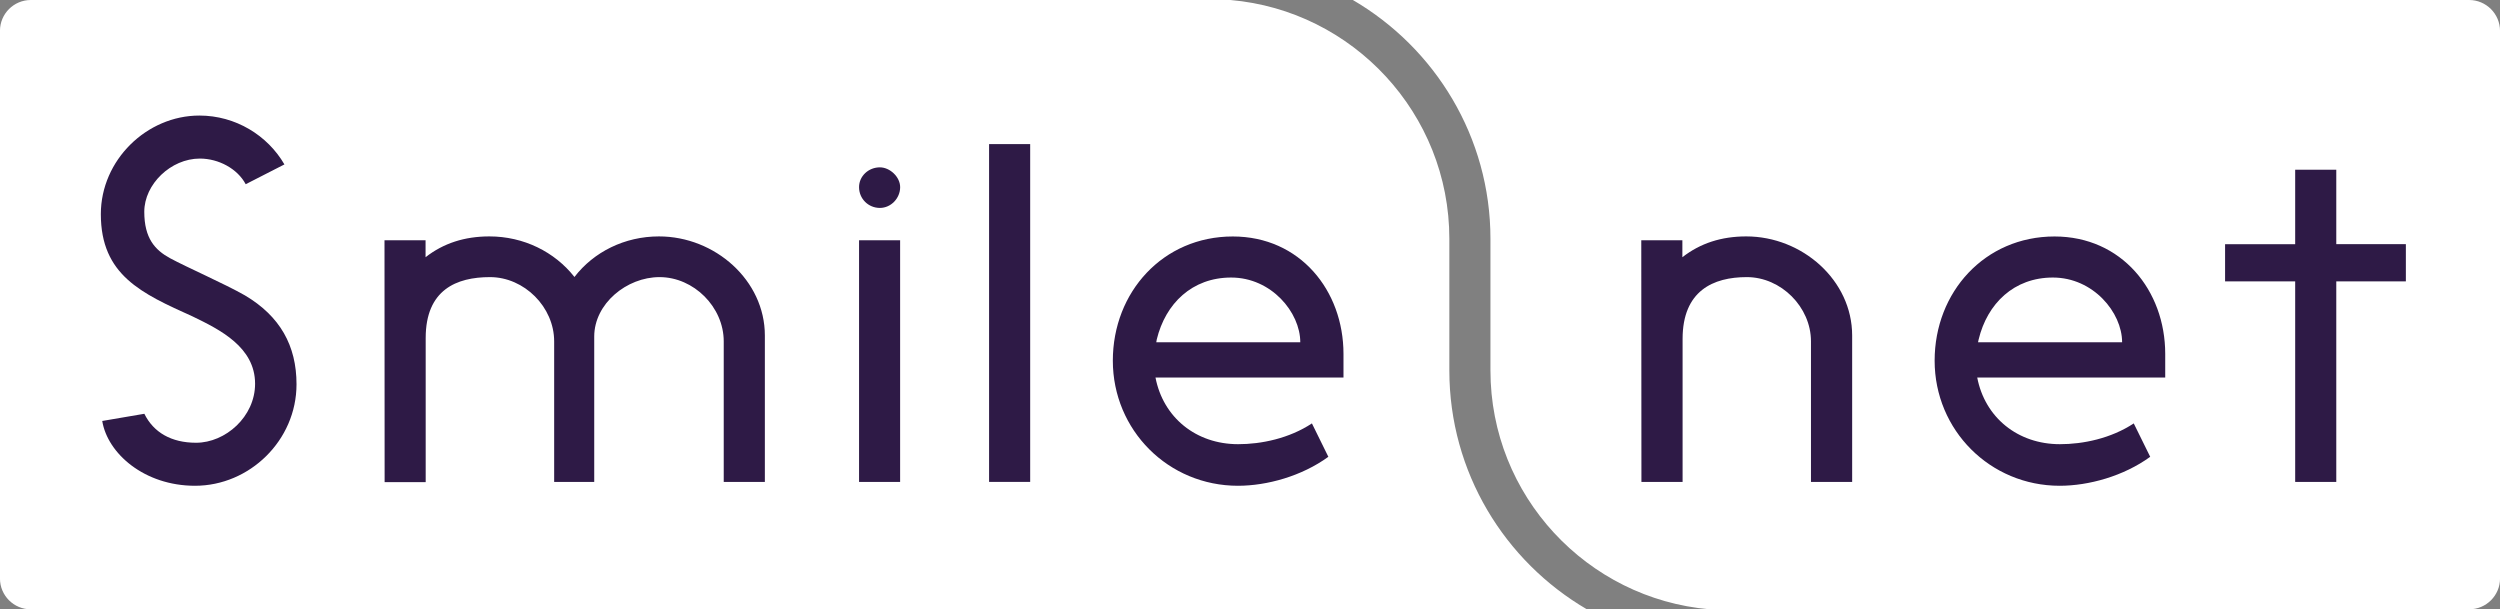 <?xml version="1.0" encoding="utf-8"?>
<!-- Generator: Adobe Illustrator 16.0.0, SVG Export Plug-In . SVG Version: 6.00 Build 0)  -->
<!DOCTYPE svg PUBLIC "-//W3C//DTD SVG 1.1//EN" "http://www.w3.org/Graphics/SVG/1.1/DTD/svg11.dtd">
<svg version="1.1" id="Layer_1" xmlns="http://www.w3.org/2000/svg" xmlns:xlink="http://www.w3.org/1999/xlink" x="0px" y="0px"
	 width="82.061px" height="20px" viewBox="0 0 82.061 20" enable-background="new 0 0 82.061 20" xml:space="preserve">
<rect x="0" y="0" width="82.061" height="20" fill="#808080" stroke="none"/>
<rect x="0" display="none" fill="none" width="368.172" height="138.441"/>
<g>
	<g>
		<g>
			<path fill="#FFFFFF" d="M81.047,0h-36.64c2.695,1.573,4.516,4.496,4.516,7.838v4.323c0,4.11,3.17,7.491,7.192,7.839h24.933
				c0.56,0,1.014-0.453,1.014-1.012V1.012C82.059,0.453,81.606,0,81.047,0z"/>
			<path fill="#FFFFFF" d="M47.574,12.161V7.838c0-4.108-3.167-7.491-7.188-7.838H1.012C0.453,0-0.001,0.453-0.001,1.012V18.99
				c0,0.558,0.454,1.011,1.013,1.011H52.09C49.392,18.426,47.574,15.502,47.574,12.161z"/>
		</g>
		<g>
			<path fill="#2E1A46" d="M4.738,13.582c0.305,0.617,0.891,0.951,1.698,0.951c0.967,0,1.937-0.857,1.937-1.936
				c0-1.205-1.157-1.777-2.046-2.208C4.642,9.631,3.31,9.028,3.31,7.029c0-1.775,1.508-3.236,3.234-3.236
				c1.188,0,2.238,0.65,2.792,1.604l-1.271,0.65C7.796,5.539,7.177,5.205,6.56,5.205c-0.952,0-1.824,0.842-1.824,1.746
				c0,0.872,0.352,1.254,0.843,1.523c0.555,0.301,1.793,0.84,2.459,1.221c1.155,0.684,1.695,1.65,1.695,2.919
				c0,1.841-1.54,3.331-3.332,3.331c-1.666,0-2.872-1.063-3.045-2.127L4.738,13.582z"/>
			<path fill="#2E1A46" d="M12.621,7.887h1.348v0.556c0.587-0.46,1.285-0.683,2.095-0.683c1.125,0,2.144,0.507,2.792,1.332
				C19.49,8.268,20.504,7.76,21.63,7.76c1.84,0,3.476,1.443,3.476,3.252v4.807h-1.35v-4.614c0-1.126-0.982-2.109-2.108-2.109
				c-1.078,0-2.143,0.873-2.143,1.951v4.772H18.19v-4.614c0-1.126-0.98-2.109-2.107-2.109c-1.098,0-2.11,0.414-2.11,2v4.729h-1.348
				L12.621,7.887L12.621,7.887z"/>
			<path fill="#2E1A46" d="M28.198,6.143c0-0.365,0.313-0.65,0.683-0.65c0.333,0,0.666,0.317,0.666,0.65
				c0,0.365-0.301,0.682-0.666,0.682C28.5,6.824,28.198,6.523,28.198,6.143z M28.198,7.887h1.348v7.933h-1.348V7.887z"/>
			<path fill="#2E1A46" d="M32.466,4.73h1.349v11.088h-1.349V4.73z"/>
			<path fill="#2E1A46" d="M43.063,13.898l0.539,1.096c-0.872,0.635-2.015,0.951-2.967,0.951c-2.283,0-4.107-1.822-4.107-4.107
				c0-2.252,1.649-4.076,3.938-4.076c2.205,0,3.633,1.775,3.633,3.854v0.776h-6.171c0.254,1.315,1.333,2.188,2.712,2.188
				C41.397,14.582,42.318,14.391,43.063,13.898z M37.97,11.141c0,0.029-0.016,0.063-0.016,0.094h4.727
				c0-0.981-0.949-2.125-2.268-2.125C39.129,9.109,38.256,9.965,37.97,11.141z"/>
		</g>
		<g>
			<path fill="#2E1A46" d="M53.874,7.887h1.349v0.556c0.589-0.46,1.285-0.683,2.096-0.683c1.842,0,3.477,1.443,3.477,3.252v4.807
				h-1.352v-4.614c0-1.126-0.98-2.109-2.106-2.109c-1.099,0-2.108,0.444-2.108,2.031v4.692h-1.351L53.874,7.887L53.874,7.887z"/>
			<path fill="#2E1A46" d="M70.039,13.898l0.54,1.096c-0.874,0.635-2.018,0.951-2.971,0.951c-2.281,0-4.105-1.822-4.105-4.107
				c0-2.252,1.646-4.076,3.936-4.076c2.204,0,3.633,1.775,3.633,3.854v0.776h-6.171c0.253,1.315,1.333,2.188,2.712,2.188
				C68.373,14.582,69.293,14.391,70.039,13.898z M64.948,11.141c0,0.029-0.02,0.063-0.02,0.094h4.729
				c0-0.981-0.952-2.125-2.271-2.125C66.106,9.109,65.232,9.965,64.948,11.141z"/>
			<path fill="#2E1A46" d="M75.338,5.571h1.349v2.443h2.284v1.222h-2.284v6.583h-1.349V9.236h-2.301v-1.22h2.301V5.571z"/>
		</g>
	</g>
</g>
</svg>
